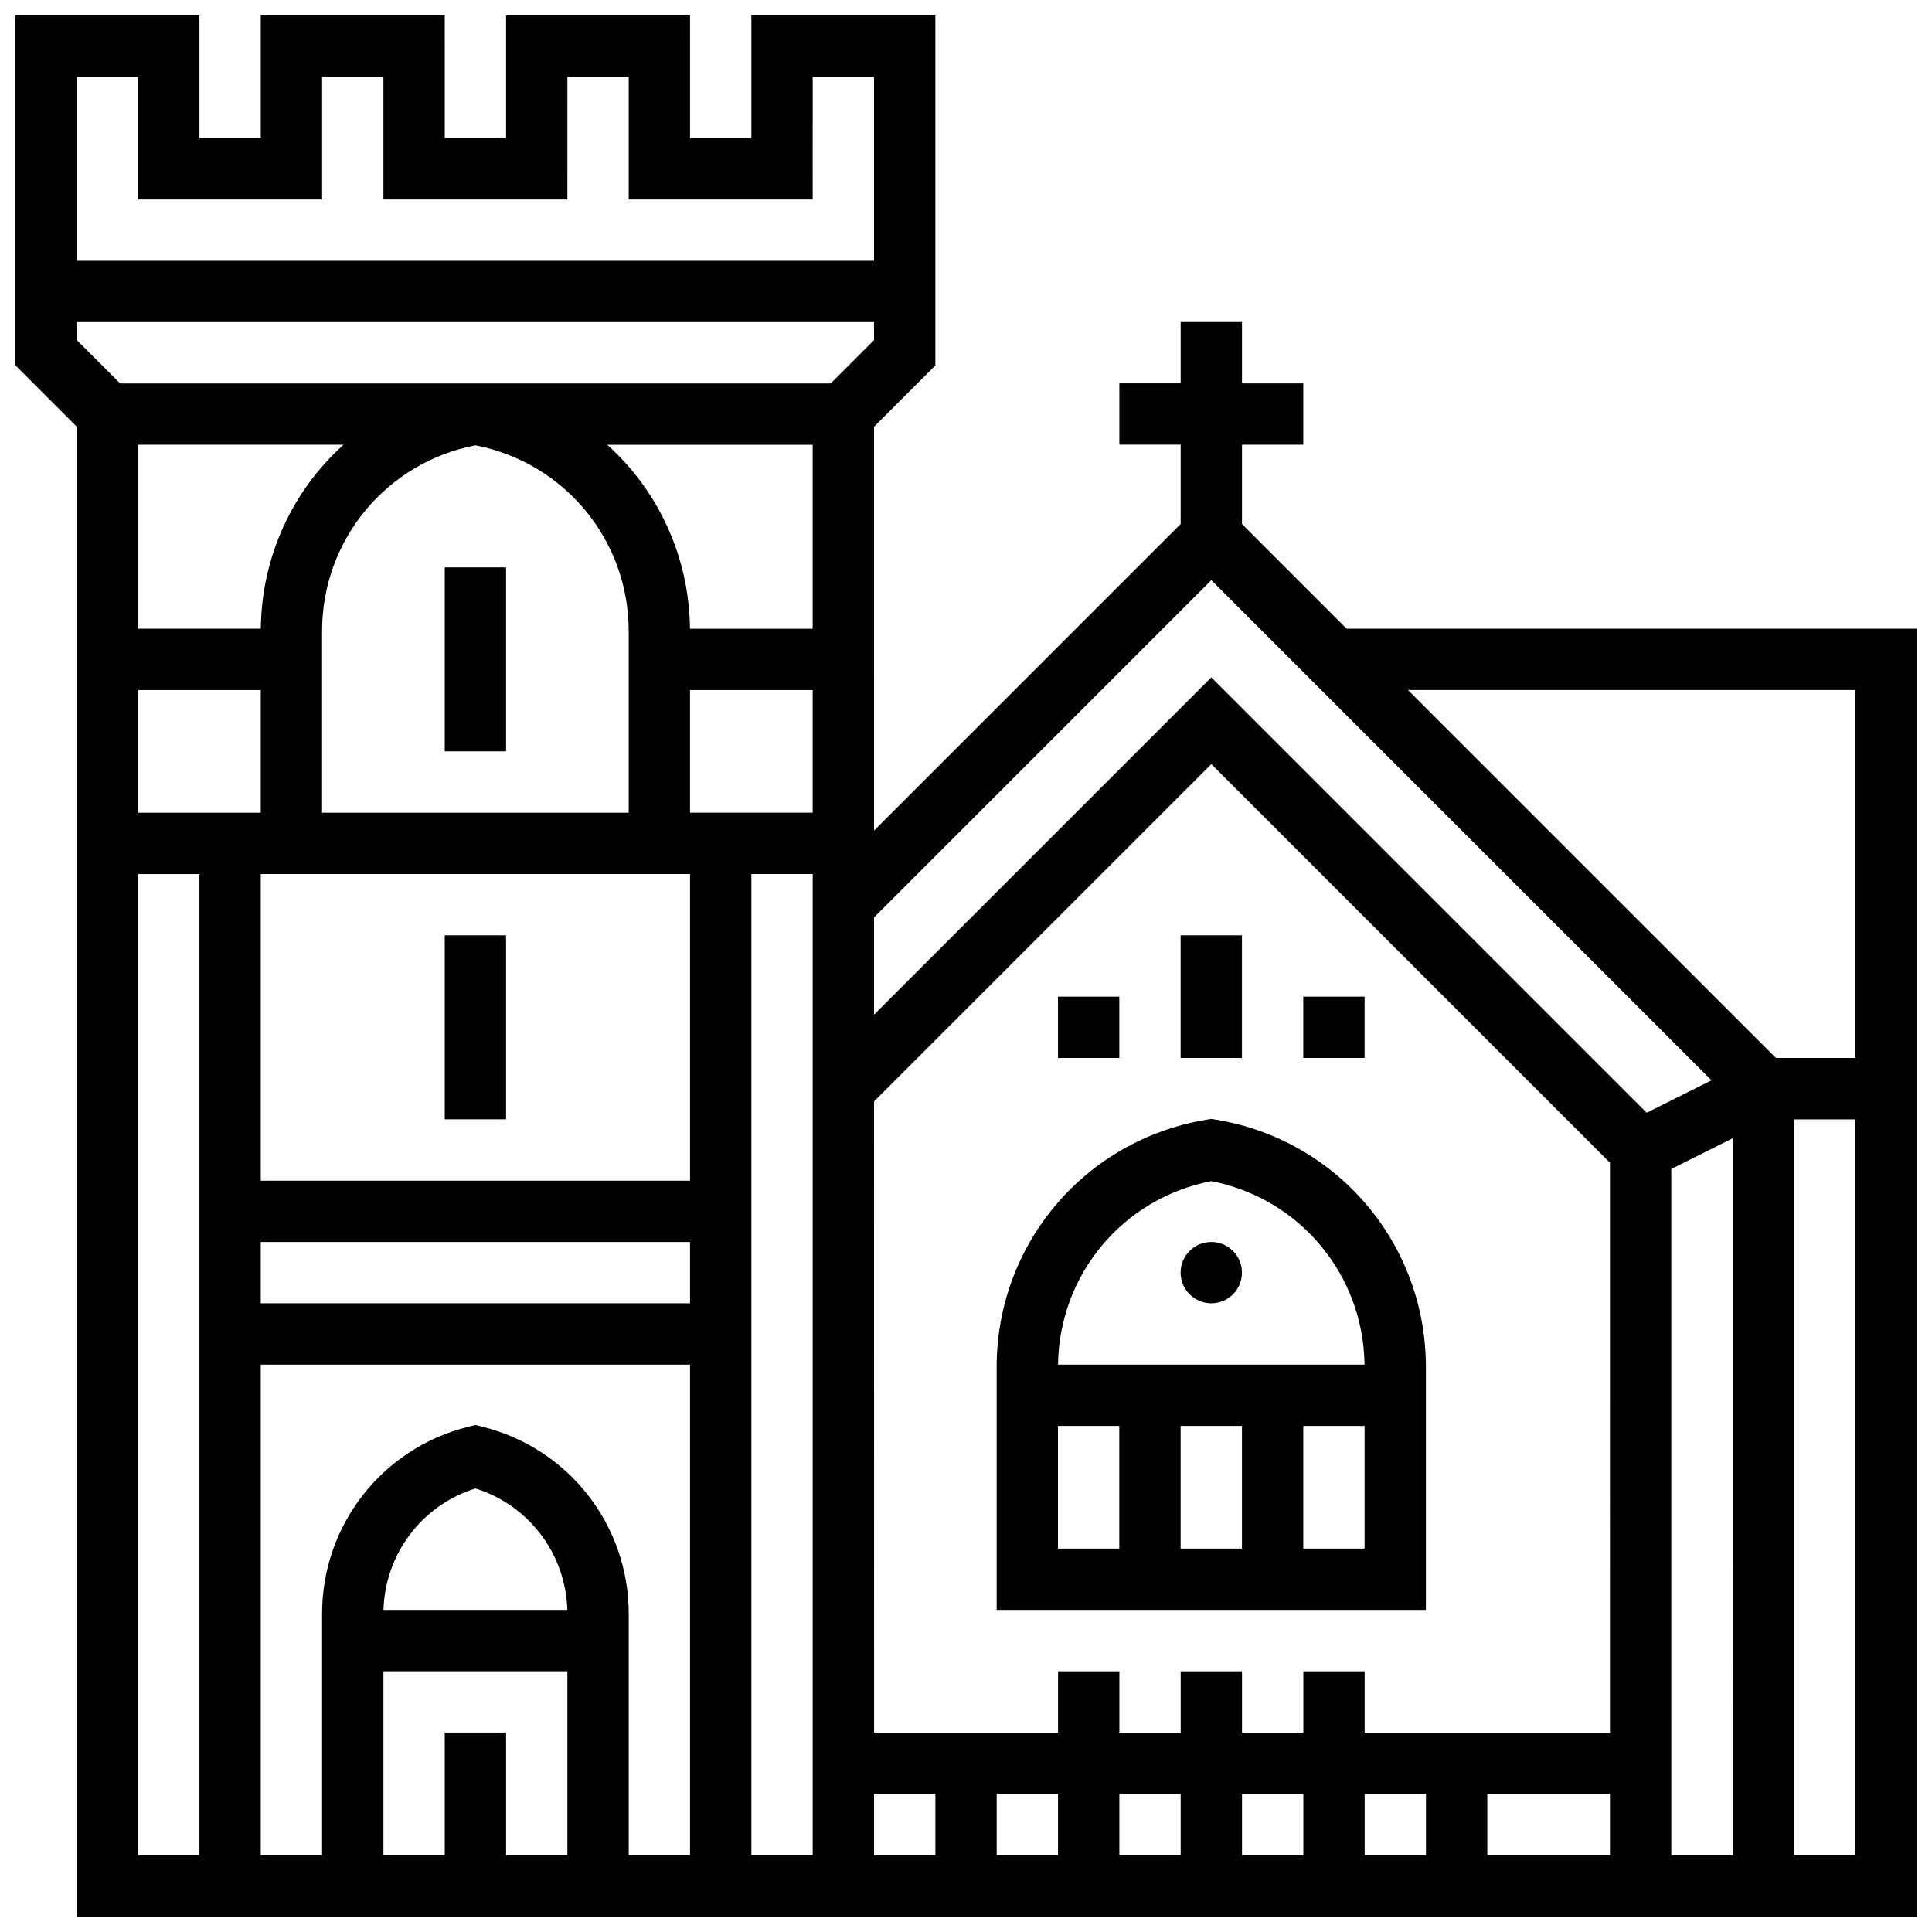 <?xml version="1.0" encoding="UTF-8"?>
<!-- Uploaded to: ICON Repo, www.svgrepo.com, Generator: ICON Repo Mixer Tools -->
<svg width="800px" height="800px" version="1.1" viewBox="144 144 512 512" xmlns="http://www.w3.org/2000/svg">
 <defs>
  <clipPath id="a">
   <path d="m148.09 148.09h503.81v503.81h-503.81z"/>
  </clipPath>
 </defs>
 <g clip-path="url(#a)">
  <path d="m500.88 310.61-27.742-27.746v-21.012h16.25v-16.25h-16.25v-16.254h-16.25v16.25h-16.25v16.25h16.25v21.012l-81.258 81.258-0.004-107.02 16.25-16.25v-92.754h-48.754v32.504h-16.25l-0.004-32.504h-48.754v32.504h-16.25l-0.004-32.504h-48.754v32.504h-16.254v-32.504h-48.754v92.75l16.25 16.25v394.81h487.56v-341.29zm134.78 16.25v97.512h-21.012l-97.512-97.512zm-373.8 276.29v32.504h-16.25v-48.754h48.754v48.754h-16.25v-32.504zm-16.23-32.504c0.422-14.883 10.223-27.773 24.359-32.191 14.137 4.422 23.934 17.309 24.359 32.191zm26.328-48.516-1.969-0.492-1.969 0.492c-22.766 5.691-38.664 26.051-38.664 49.516v64.008h-16.25v-130.02h113.76v130.02h-16.25v-64.008c0-23.465-15.898-43.824-38.66-49.516zm-36.91-260.27c-13.434 12.086-21.738 29.516-21.93 48.754l-32.516 0.004v-48.754zm124.32 97.512h-32.504v-32.504h32.504zm-32.504 130.02h-113.76v-16.25h113.76zm-56.879-227.38c23.621 4.582 40.629 25.09 40.629 49.285v48.082h-81.262v-48.082c0-24.195 17.012-44.703 40.633-49.285zm89.383 48.613h-32.52c-0.191-19.238-8.496-36.668-21.93-48.754l54.449-0.004zm-178.77 16.25h32.504v32.504h-32.504zm146.27 48.758v81.258h-113.76v-81.258zm16.254 0h16.25v260.03h-16.25zm227.53 227.53h-65.008v-16.25h-16.25v16.25h-16.25v-16.25h-16.25v16.25h-16.25v-16.25h-16.25v16.25h-48.754l-0.012-167.28 89.387-89.387 105.64 105.64zm-195.02 16.25h16.25v16.25h-16.25zm32.504 0h16.25v16.25h-16.25zm32.504 0h16.25v16.25h-16.25zm32.504 0h16.25v16.25h-16.25zm32.504 0h16.25v16.25h-16.25zm32.504 0h32.504v16.25h-32.504zm48.754-165.62 16.25-8.125 0.004 190h-16.25zm-121.89-156.05 132.55 132.55-17.18 8.59-115.37-115.37-89.387 89.387v-25.77zm-100.88-52.121h-188.29l-11.492-11.492v-4.762h211.27v4.762zm-183.53-81.262v32.504h48.754v-32.504h16.25v32.504h48.754l0.004-32.504h16.25v32.504h48.754l0.004-32.504h16.25v48.754l-211.27 0.004v-48.758zm0 211.28h16.25v260.03h-16.25zm438.8 260.03v-195.02h16.25v195.02z"/>
 </g>
 <path d="m261.86 294.36h16.25v48.754h-16.25z"/>
 <path d="m261.86 391.87h16.25v48.754h-16.25z"/>
 <path d="m466.34 440.74-1.336-0.223-1.336 0.223c-32.188 5.363-55.547 32.941-55.547 65.57v64.336h113.76v-64.336c0-32.629-23.359-60.207-55.543-65.57zm-1.336 16.273c23.402 4.539 40.301 24.723 40.613 48.625h-81.23c0.312-23.902 17.211-44.09 40.617-48.625zm8.125 64.875v32.504h-16.25v-32.504zm-48.758 0h16.25v32.504h-16.25zm65.008 32.504v-32.504h16.25v32.504z"/>
 <path d="m456.88 391.87h16.25v32.504h-16.25z"/>
 <path d="m489.38 408.12h16.25v16.25h-16.25z"/>
 <path d="m424.38 408.12h16.25v16.25h-16.25z"/>
 <path d="m473.13 481.26c0 4.488-3.641 8.125-8.125 8.125-4.488 0-8.129-3.637-8.129-8.125 0-4.488 3.641-8.125 8.129-8.125 4.484 0 8.125 3.637 8.125 8.125"/>
</svg>